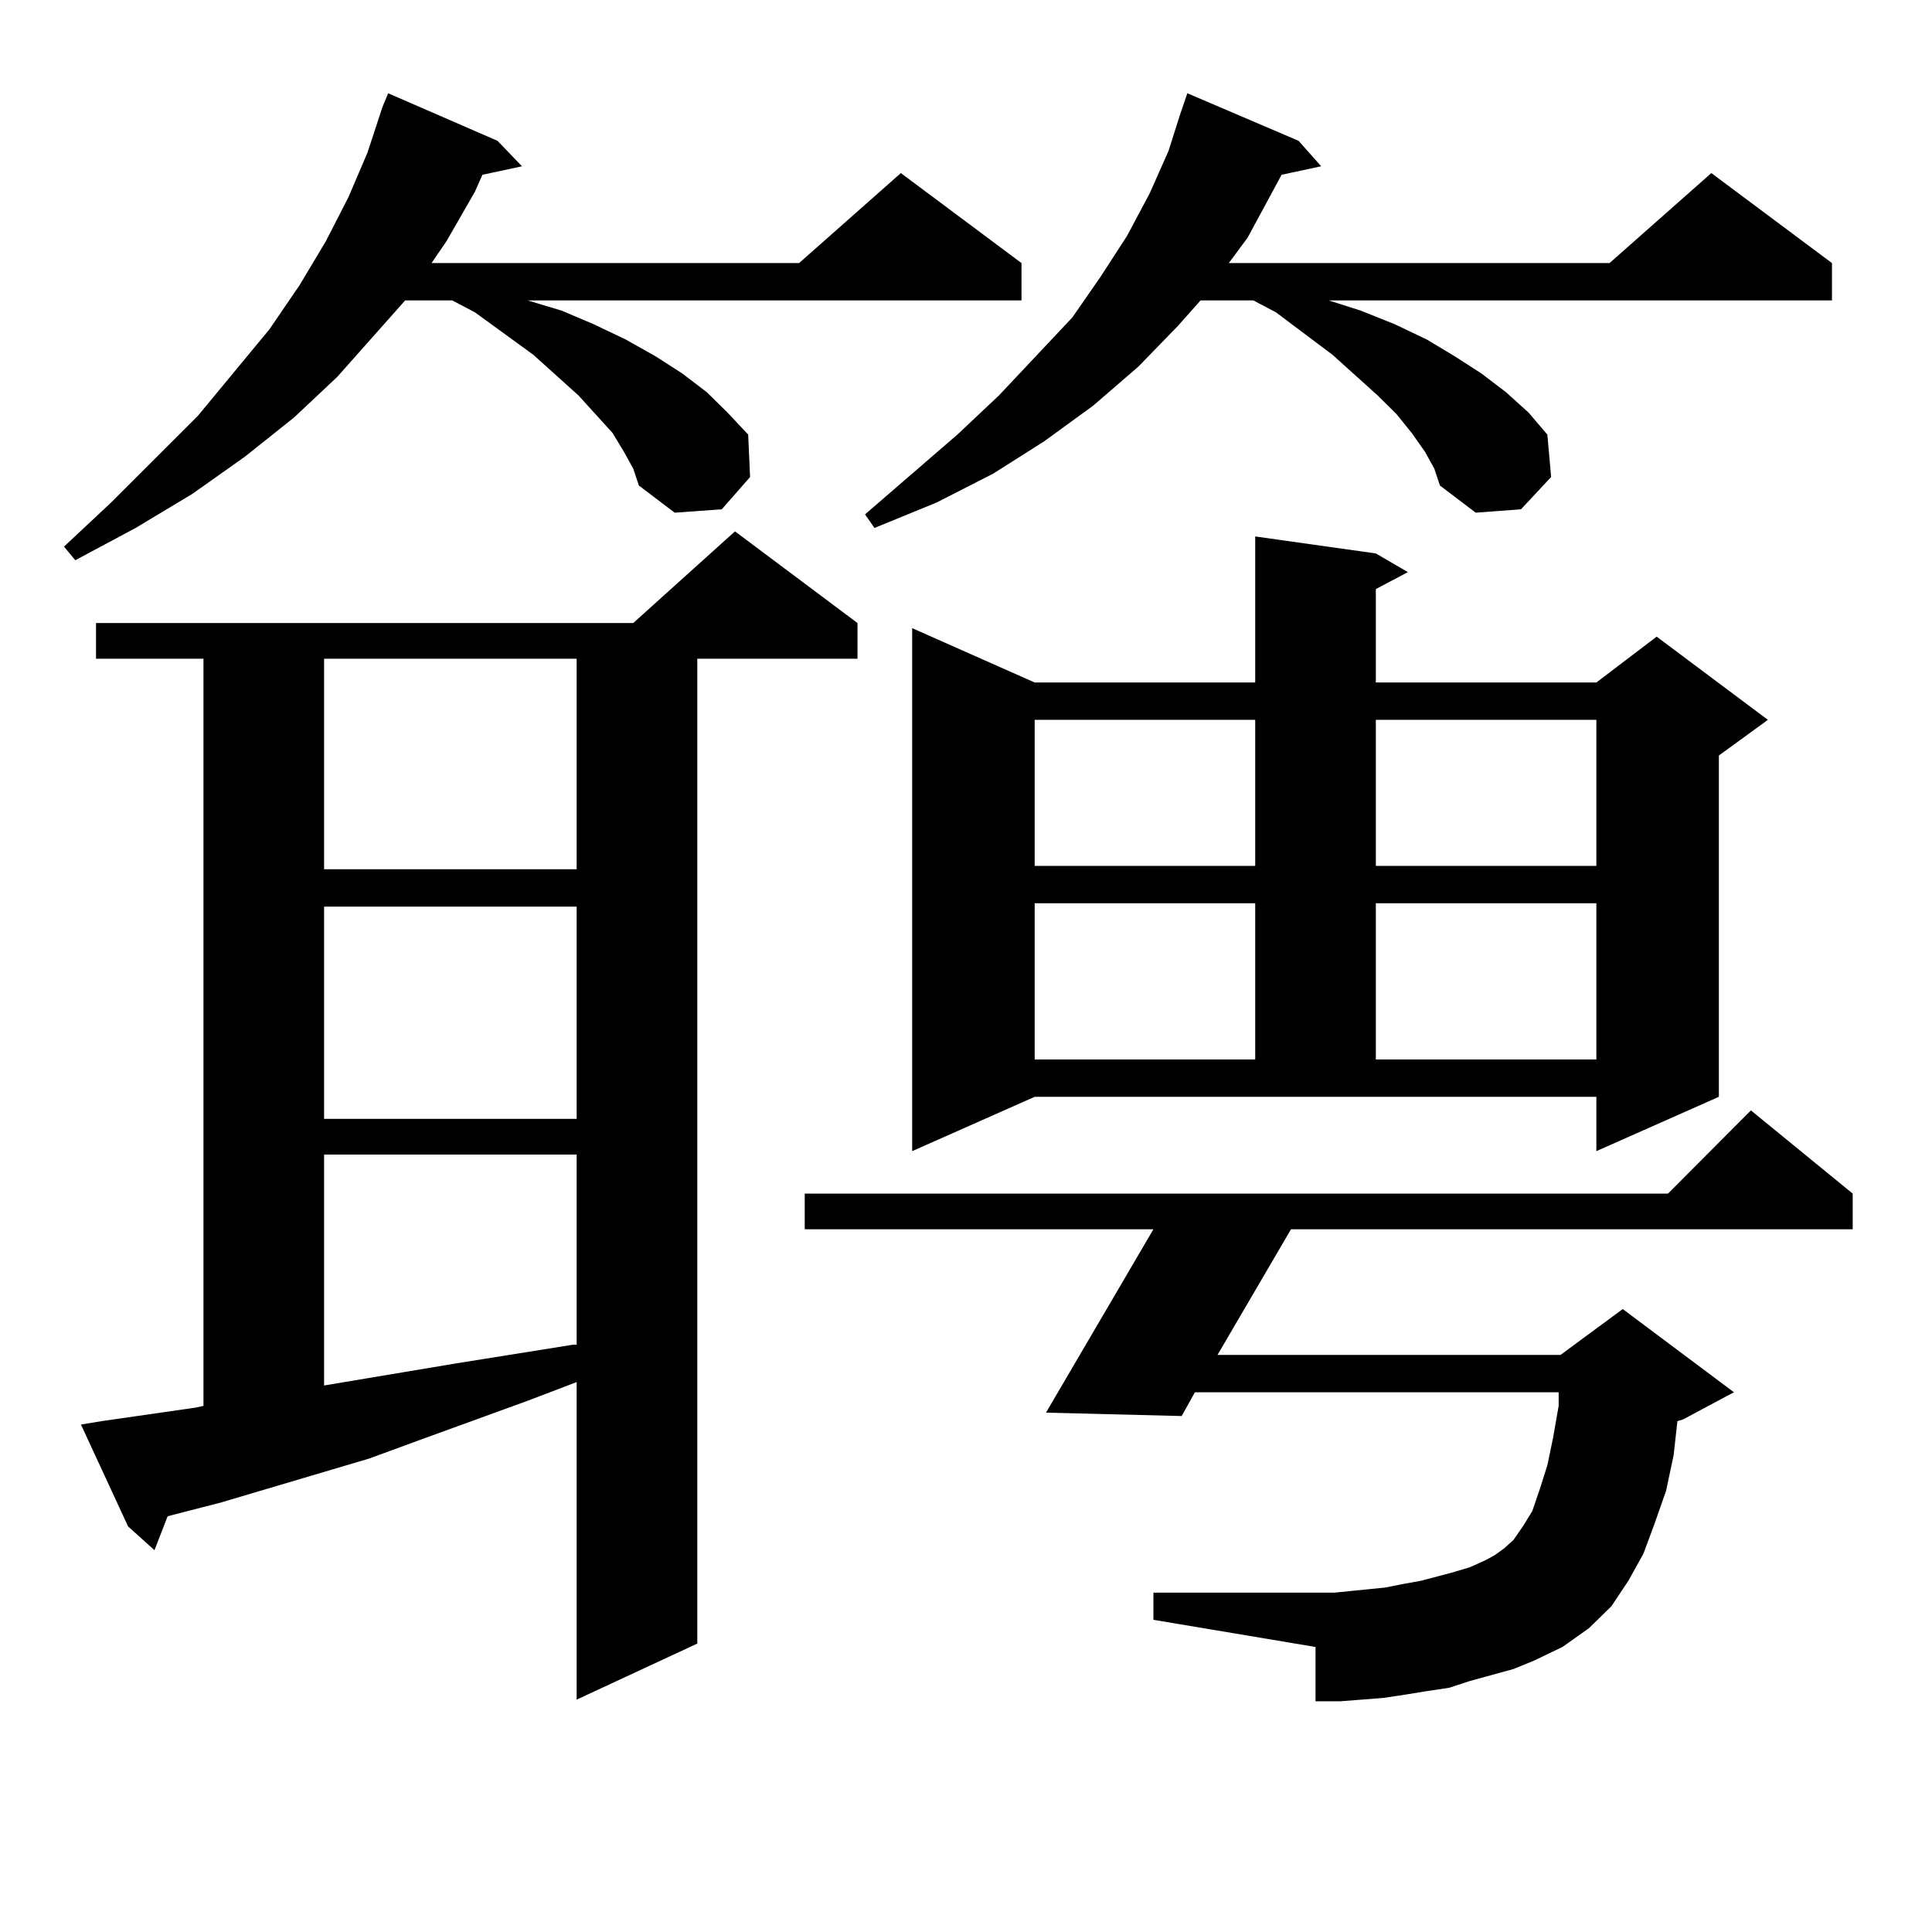 <?xml version="1.0" encoding="utf-8"?>
<!-- Generator: Adobe Illustrator 16.0.0, SVG Export Plug-In . SVG Version: 6.00 Build 0)  -->
<!DOCTYPE svg PUBLIC "-//W3C//DTD SVG 1.1//EN" "http://www.w3.org/Graphics/SVG/1.1/DTD/svg11.dtd">
<svg version="1.1" id="图层_1" xmlns="http://www.w3.org/2000/svg" xmlns:xlink="http://www.w3.org/1999/xlink" x="0px" y="0px"
	 width="1000px" height="1000px" viewBox="0 0 1000 1000" enable-background="new 0 0 1000 1000" xml:space="preserve">
<path d="M322.87,233.723l-5.854-9.668l-8.78-9.668l-8.78-9.668l-23.414-21.094l-30.243-21.973l-11.707-6.152h-24.39l-35.121,39.551
	l-22.438,21.094l-25.365,20.215l-27.316,19.336l-29.268,17.578l-31.219,16.699l-5.854-7.031l24.39-22.852l44.877-44.824
	l37.072-44.824l15.609-22.852l13.658-22.852l11.707-22.852l9.756-22.852l7.805-23.73l2.927-7.031l56.584,24.609l12.683,13.184
	l-20.487,4.395l-3.902,8.789l-14.634,25.488l-7.805,11.426H413.6l52.682-46.582l62.438,46.582V155.5H273.115l17.561,5.273
	l16.585,7.031l16.585,7.91l15.609,8.789l13.658,8.789l12.683,9.668l10.731,10.547l10.731,11.426l0.976,21.973l-14.634,16.699
	l-24.39,1.758l-18.536-14.063l-2.927-8.789L322.87,233.723z M52.633,735.578l48.779-7.031l3.902-0.879V340.949H49.706v-18.457
	h278.042l52.682-47.461l63.413,47.461v18.457h-82.925v509.766l-62.438,29.004V715.363l-25.365,9.668l-55.608,20.215l-26.341,9.668
	l-77.071,22.852l-27.316,7.031l-6.829,17.578L66.291,790.07l-24.39-52.734L52.633,735.578z M167.752,340.949v108.984H298.48V340.949
	H167.752z M167.752,469.27v109.863H298.48V469.27H167.752z M167.752,597.59v119.531l68.291-11.426l60.486-9.668h1.951V597.59
	H167.752z M760.908,870.051l-10.731,3.516l-11.707,1.758l-10.731,1.758l-11.707,1.758l-22.438,1.758H680.91v-28.125l-83.9-14.063
	v-14.063h93.656l8.78-0.879l17.561-1.758l8.78-1.758l9.756-1.758l16.585-4.395l8.78-2.637l7.805-3.516l4.878-2.637l4.878-3.516
	l4.878-4.395l4.878-7.031l4.878-7.91l3.902-11.426l3.902-12.305l2.927-14.063l2.927-16.699v-7.031H618.473l-6.829,12.305
	l-70.242-1.758l55.608-94.922H416.526v-18.457h446.818l42.926-43.066l52.682,43.066v18.457H668.228l-38.048,65.039h177.557
	l32.194-23.73l57.56,43.066l-26.341,14.063l-2.927,0.879l-1.951,17.578l-3.902,18.457l-5.854,16.699l-5.854,15.82l-7.805,14.063
	l-8.78,13.184l-11.707,11.426l-13.658,9.668l-14.634,7.031l-10.731,4.395L760.908,870.051z M737.494,233.723l-6.829-9.668
	l-7.805-9.668l-9.756-9.668l-23.414-21.094l-29.268-21.973l-11.707-6.152h-27.316l-11.707,13.184l-20.487,21.094l-23.414,20.215
	l-25.365,18.457l-26.341,16.699l-29.268,14.941l-32.194,13.184l-4.878-7.031l47.804-41.309l21.463-20.215l38.048-40.43
	l14.634-21.094l13.658-21.094l11.707-21.973l9.756-21.973l5.854-18.457l3.902-11.426l57.56,24.609l11.707,13.184l-20.487,4.395
	l-17.561,32.52l-9.756,13.184h197.068l52.682-46.582l62.438,46.582V155.5H687.739l16.585,5.273l17.561,7.031l16.585,7.91
	l14.634,8.789l13.658,8.789l12.683,9.668l11.707,10.547l9.756,11.426l1.951,21.973l-15.609,16.699l-23.414,1.758l-18.536-14.063
	l-2.927-8.789L737.494,233.723z M472.135,595.832V325.129l63.413,28.125h114.144v-75.586l62.438,8.789l16.585,9.668l-16.585,8.789
	v48.34h114.144l31.219-23.73l57.56,43.066l-25.365,18.457v176.66l-63.413,28.125v-28.125H535.548L472.135,595.832z M535.548,372.59
	v75.586h114.144V372.59H535.548z M535.548,467.512v80.859h114.144v-80.859H535.548z M712.129,372.59v75.586h114.144V372.59H712.129z
	 M712.129,467.512v80.859h114.144v-80.859H712.129z"/>
</svg>
